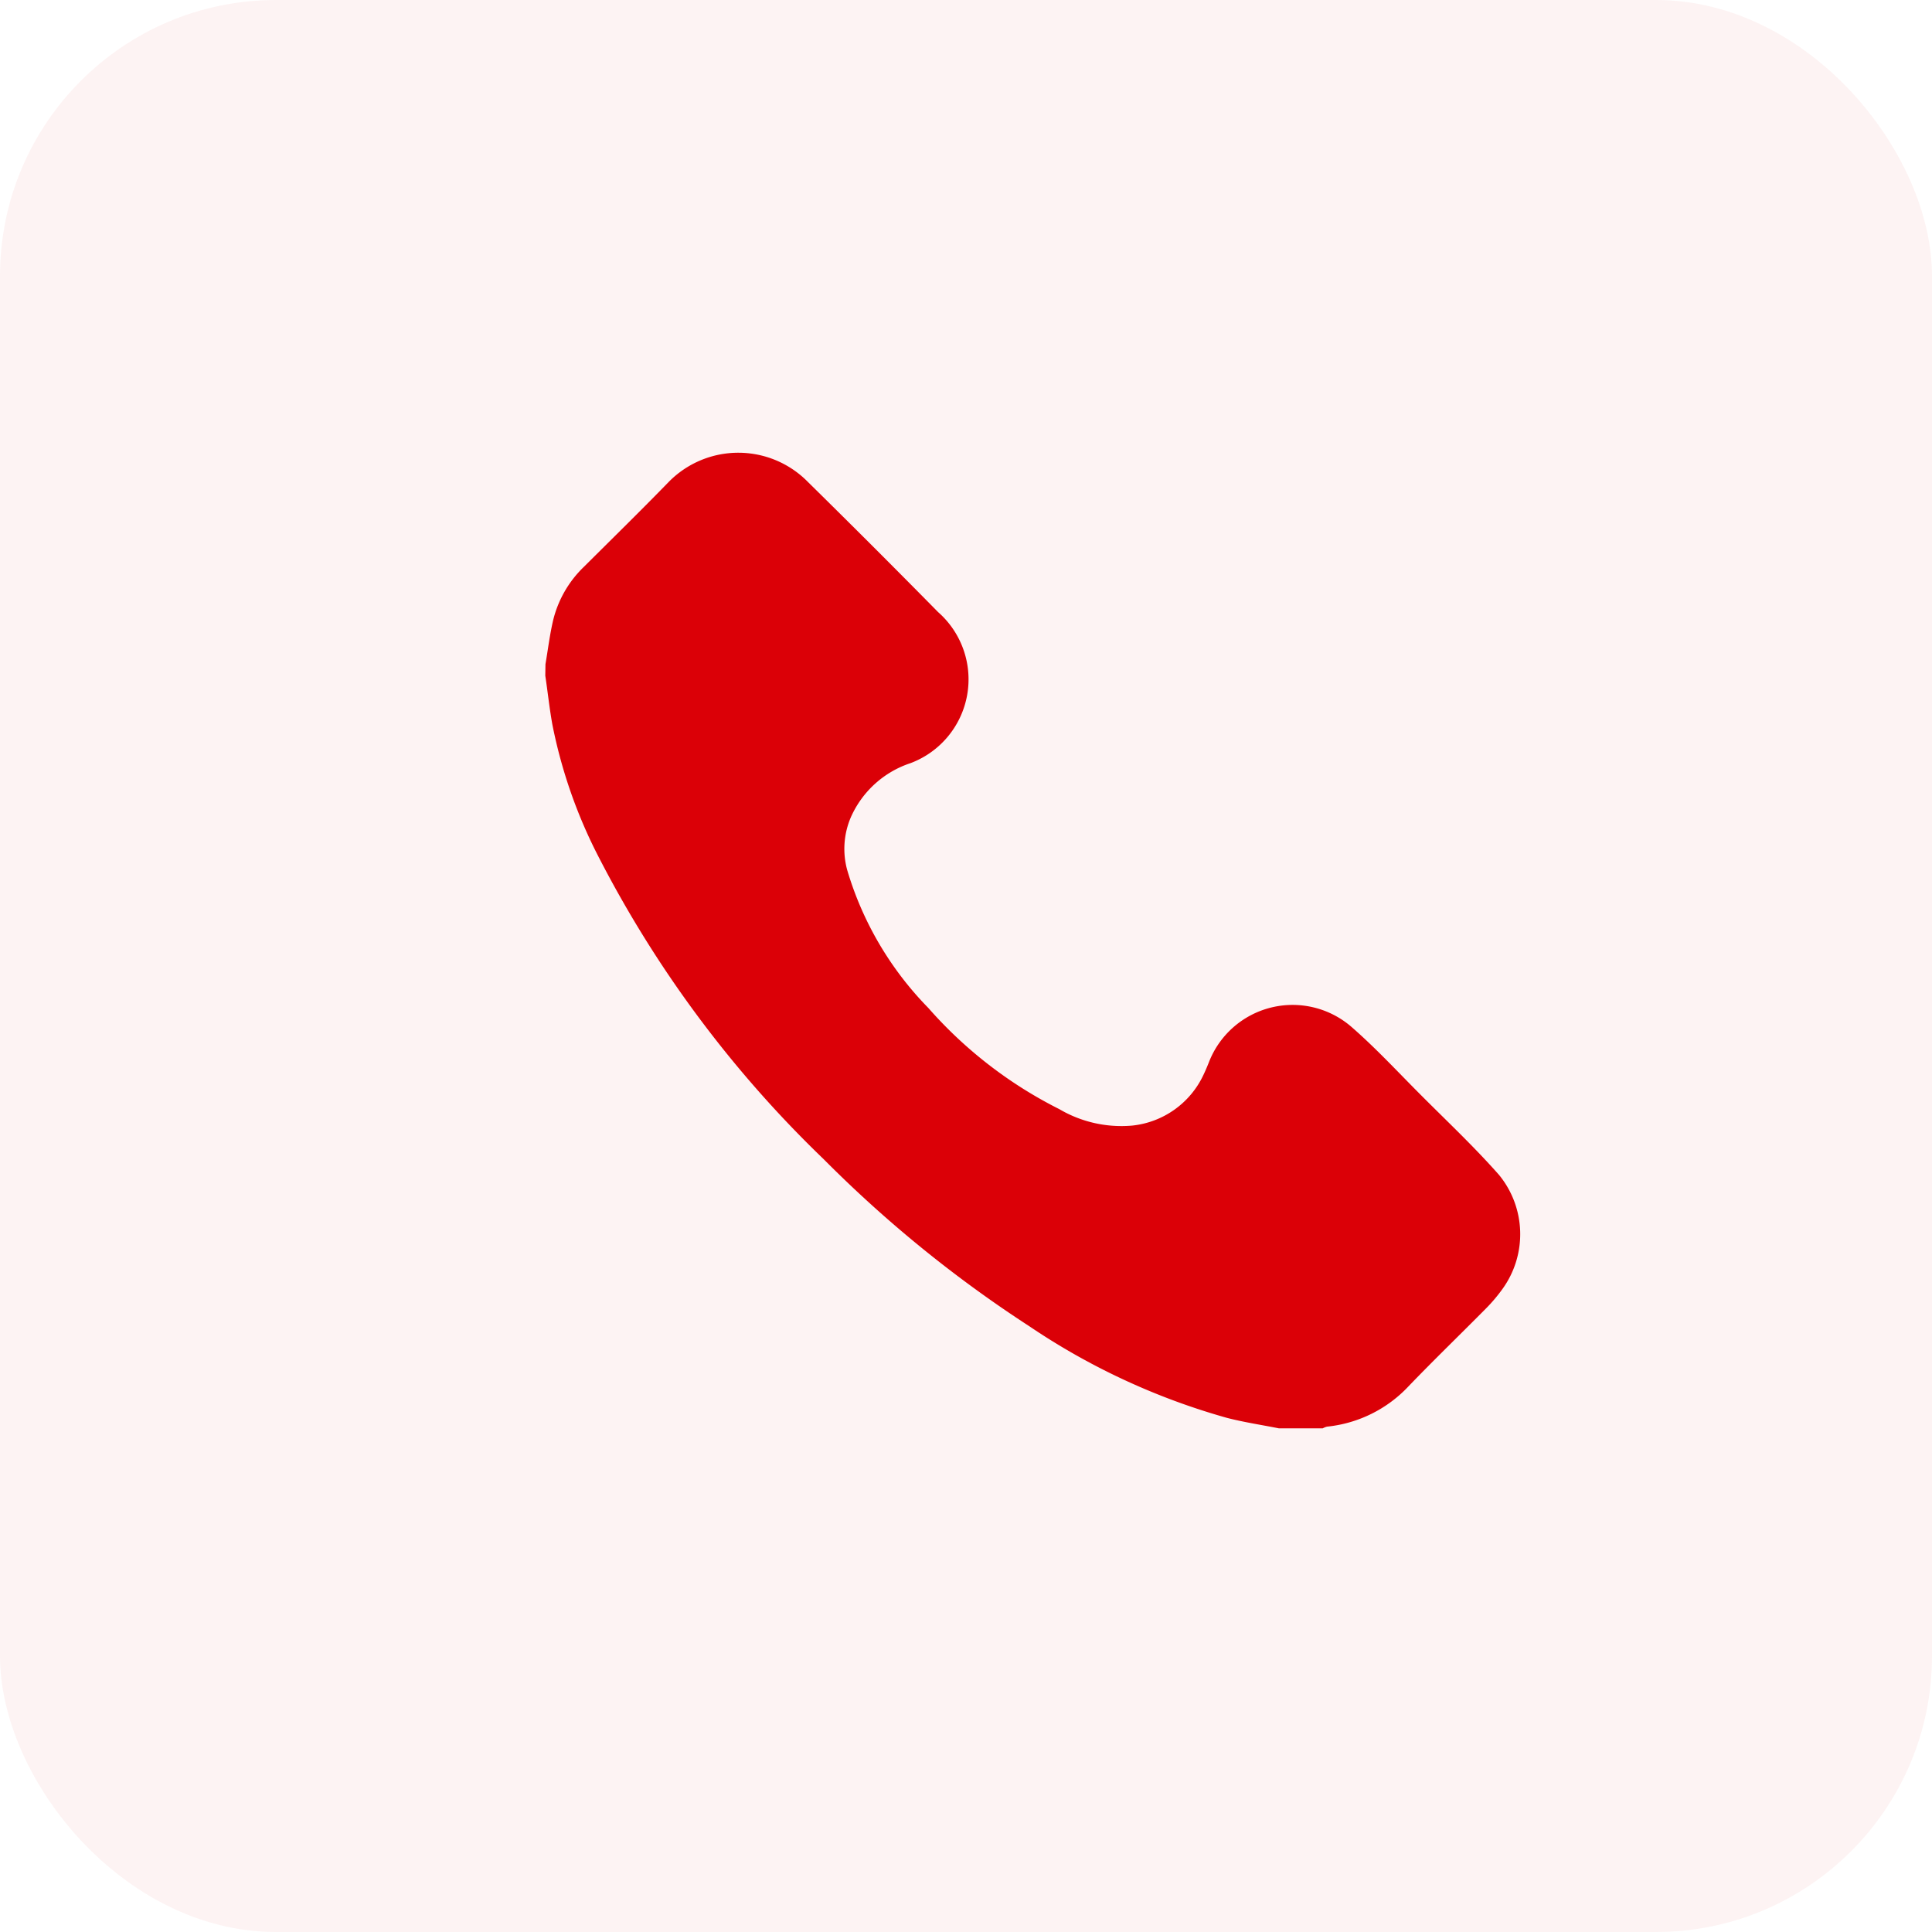 <svg xmlns="http://www.w3.org/2000/svg" width="42" height="42" viewBox="0 0 42 42">
  <g id="call_us" data-name="call us" transform="translate(-1224 -773)">
    <rect id="Rectangle_25918" data-name="Rectangle 25918" width="42" height="42" rx="6" transform="translate(1224 773)" fill="#db0007" opacity="0.05"/>
    <g id="call" transform="translate(-447 711)">
      <rect id="Rectangle_25778" data-name="Rectangle 25778" width="34" height="34" transform="translate(1676 65)" fill="none"/>
      <g id="Group_90700" data-name="Group 90700" transform="translate(1682.858 71.841)">
        <path id="Path_181257" data-name="Path 181257" d="M284.883,413.424c.054-.318.093-.638.166-.952a2.4,2.4,0,0,1,.672-1.167c.616-.614,1.238-1.222,1.844-1.846a2.12,2.12,0,0,1,3.027.007q1.423,1.4,2.827,2.826a1.946,1.946,0,0,1-.6,3.283,2.157,2.157,0,0,0-1.295,1.171,1.744,1.744,0,0,0-.082,1.151,7.2,7.2,0,0,0,1.764,3,9.4,9.4,0,0,0,2.848,2.2,2.661,2.661,0,0,0,1.587.357,1.931,1.931,0,0,0,1.545-1.1c.042-.087.079-.176.115-.265a1.952,1.952,0,0,1,3.112-.773c.524.457,1,.972,1.492,1.465.575.577,1.17,1.136,1.708,1.746a2.033,2.033,0,0,1,.076,2.477,3.513,3.513,0,0,1-.36.426c-.558.564-1.13,1.116-1.68,1.688a2.823,2.823,0,0,1-1.775.881.372.372,0,0,0-.094.037h-.953c-.377-.075-.758-.132-1.13-.228a14.814,14.814,0,0,1-4.293-1.99,27.152,27.152,0,0,1-4.474-3.634,24.929,24.929,0,0,1-4.876-6.54,10.845,10.845,0,0,1-1.022-2.913c-.063-.35-.1-.706-.153-1.058Z" transform="translate(-284.883 -408.826)" fill="#db0007"/>
      </g>
    </g>
  </g>
</svg>
